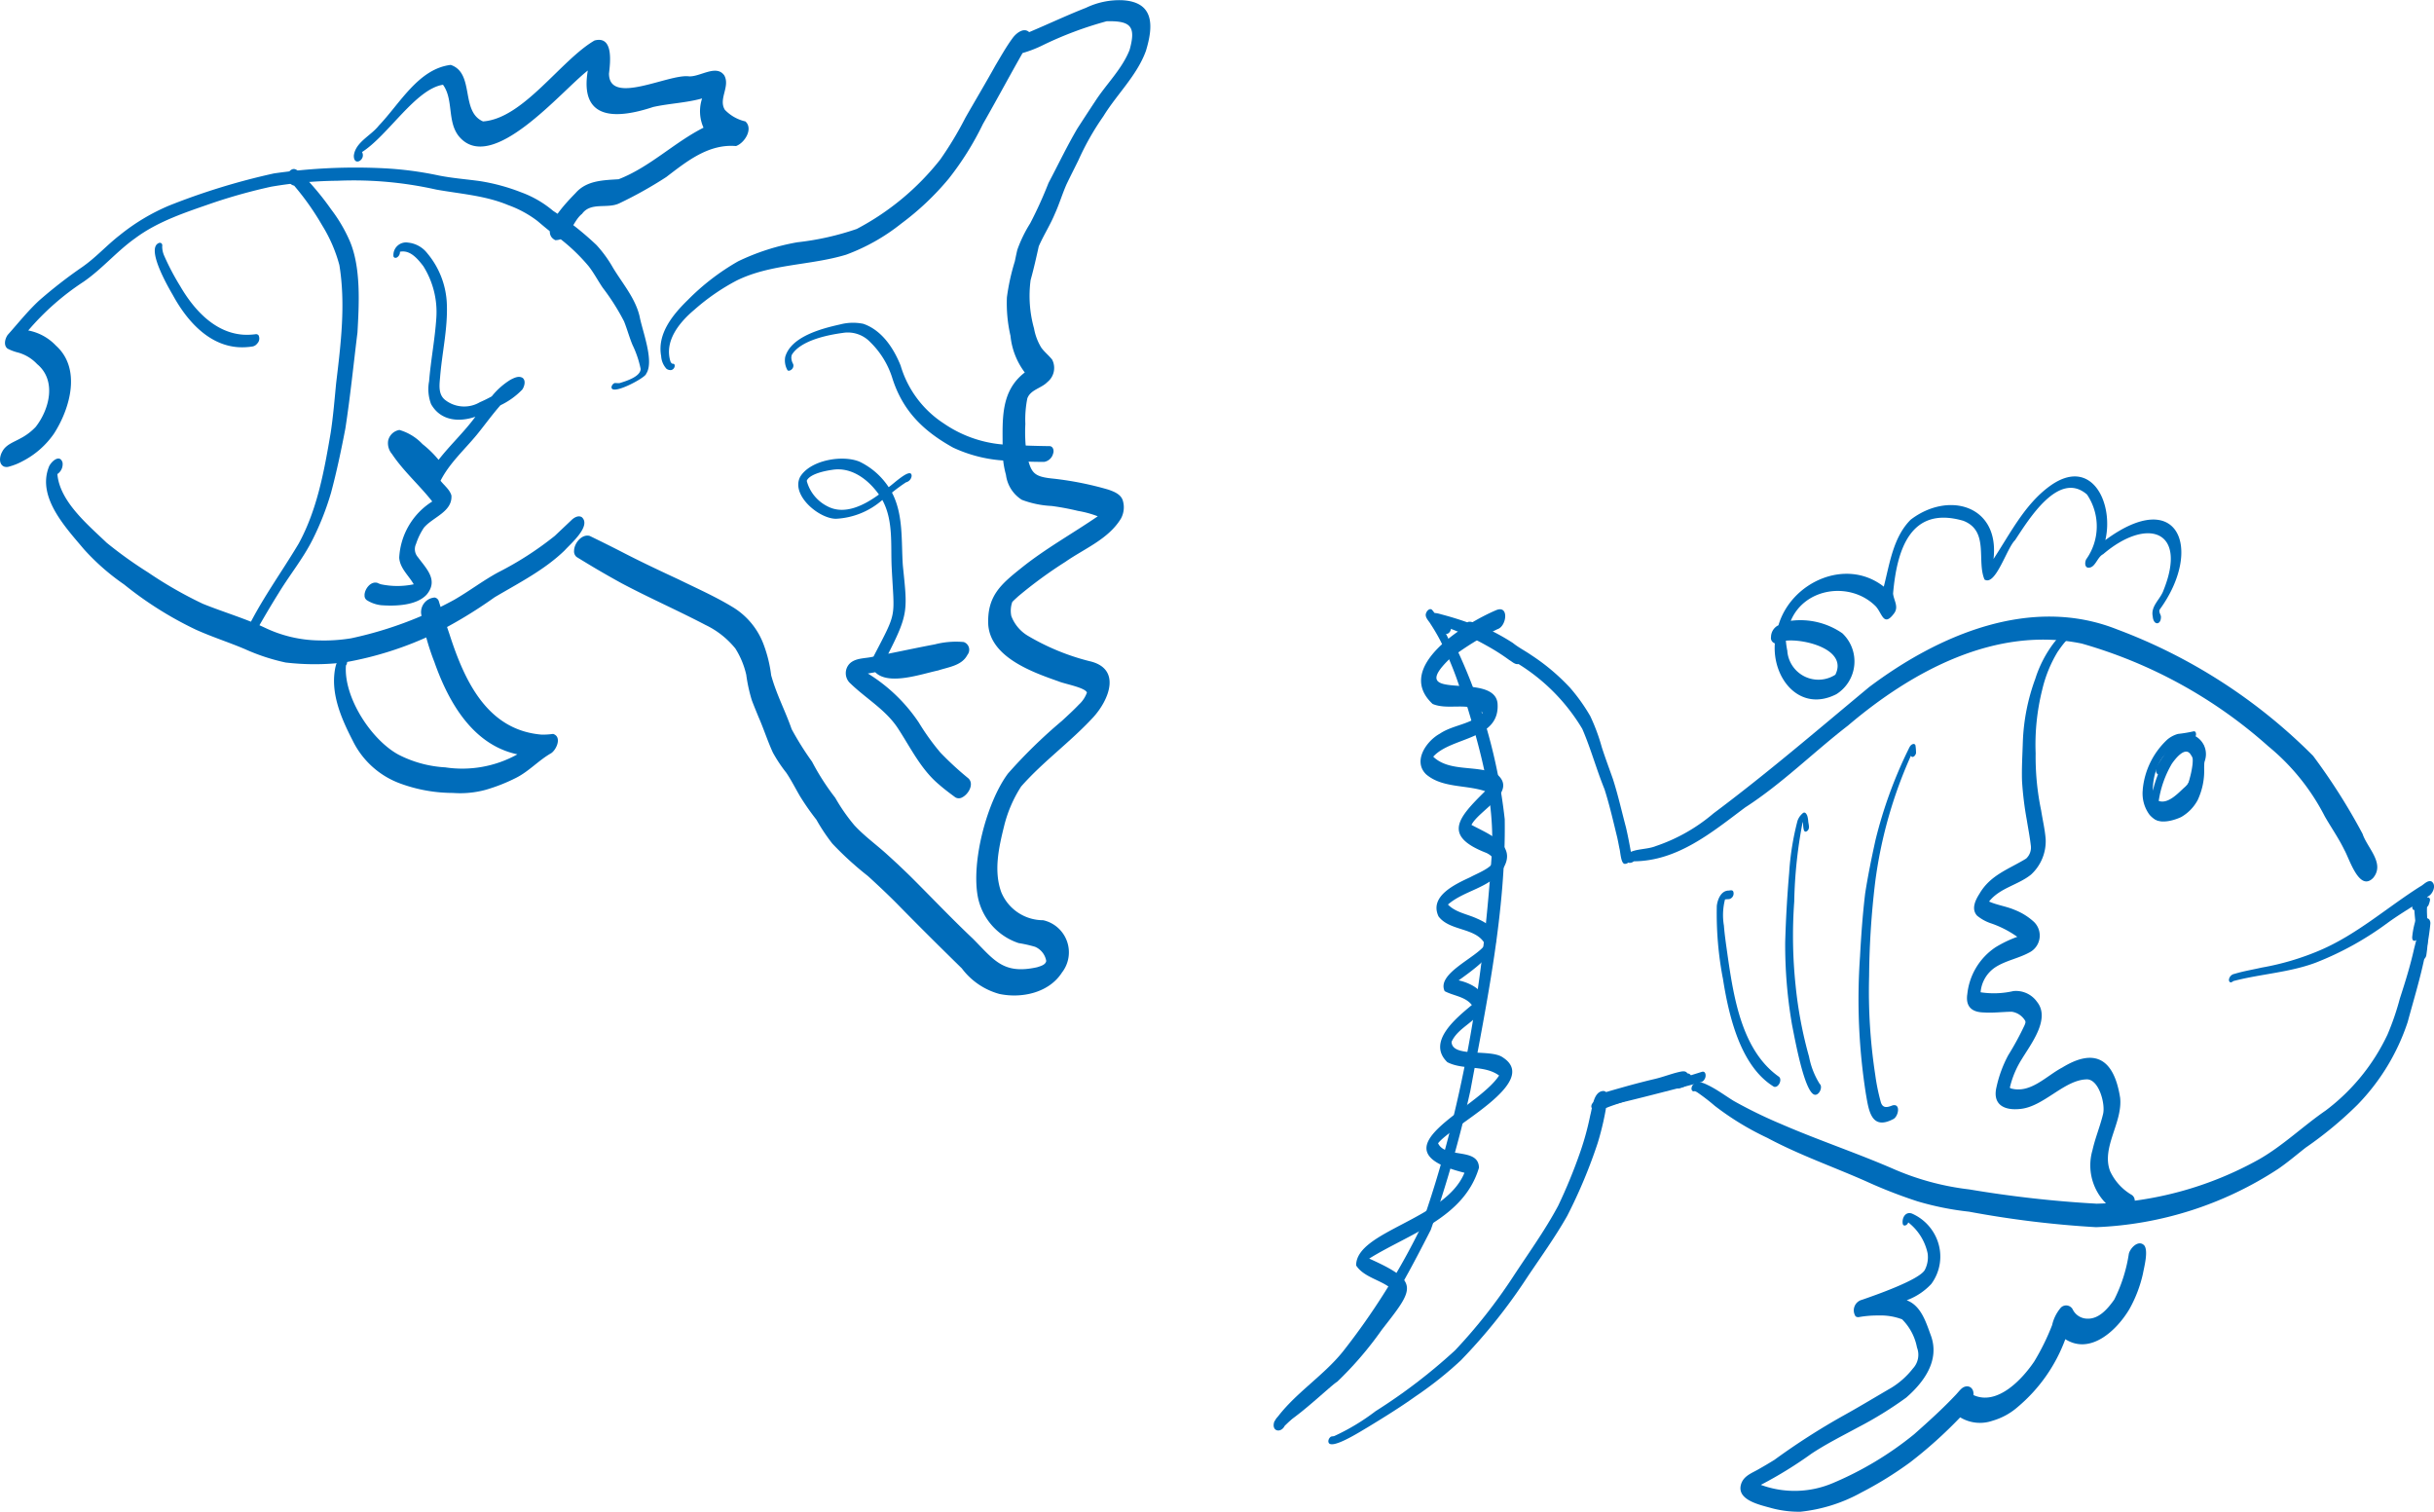 <?xml version="1.0" encoding="UTF-8"?>
<svg xmlns="http://www.w3.org/2000/svg" xmlns:xlink="http://www.w3.org/1999/xlink" width="245.975" height="152.776" viewBox="0 0 245.975 152.776">
  <defs>
    <clipPath id="clip-path">
      <rect id="Rettangolo_29" data-name="Rettangolo 29" width="245.975" height="152.776" fill="none"></rect>
    </clipPath>
  </defs>
  <g id="Raggruppa_37" data-name="Raggruppa 37" transform="translate(0 0)">
    <g id="Raggruppa_36" data-name="Raggruppa 36" transform="translate(0 0)" clip-path="url(#clip-path)">
      <path id="Tracciato_155" data-name="Tracciato 155" d="M29.916,93.821c1.825-2.679,4.891-4.52,6.932-7.074a70.032,70.032,0,0,0,7.79-12.375c4.27-11.939,6.323-24.681,7.2-37.3.543-6.3-1.505-12.436-3.33-18.375-.237-1.061-1.212-2.1-.919-3.2a1.218,1.218,0,0,1,.285-.362c.362-.311.634.173.414.518a54.714,54.714,0,0,1,4.9,17.314c.129,9.252-1.79,18.384-3.472,27.433a125.094,125.094,0,0,1-4,14.062c-2.95,5.784-6.121,11.7-10.952,16.145-1.277,1.212-2.532,2.446-3.809,3.658-.4.8-1.4.552-1.044-.444" transform="translate(98.877 49.822)" fill="#006cba"></path>
      <path id="Tracciato_156" data-name="Tracciato 156" d="M31.121,60.987a.586.586,0,0,1,.194-.436c.108-.116.259-.073.4-.116A21.9,21.9,0,0,0,35.9,57.916a56.163,56.163,0,0,0,8.032-6.147,53.5,53.5,0,0,0,5.827-7.385C51.316,42,53,39.683,54.344,37.169a52.5,52.5,0,0,0,2.23-5.426,28.5,28.5,0,0,0,1.018-3.727c.22-.789.324-2.48,1.38-2.454.462.116.405.7.319,1.057a28.462,28.462,0,0,1-.945,4.193,51.557,51.557,0,0,1-3.084,7.372c-1.216,2.148-2.666,4.154-4.037,6.2a55.833,55.833,0,0,1-6.72,8.407,37.55,37.55,0,0,1-4.572,3.632c-1.583,1.13-3.239,2.152-4.9,3.162-.556.315-3.826,2.424-3.908,1.4" transform="translate(103.116 84.692)" fill="#006cba"></path>
      <path id="Tracciato_157" data-name="Tracciato 157" d="M37.349,28.376c.073-.125.168-.216.3-.194.669-.112,1.32-.3,1.976-.47,2.963-.781,5.9-1.665,8.821-2.584.436-.138.466.483.28.738a.6.6,0,0,1-.311.289c-.932.272-1.876.509-2.821.746-2.1.543-4.21,1.083-6.328,1.579a12.379,12.379,0,0,1-1.816.349c-.22-.013-.185-.315-.1-.453" transform="translate(123.532 83.193)" fill="#006cba"></path>
      <path id="Tracciato_158" data-name="Tracciato 158" d="M33.466,14.612c.078-.2.336-.444.552-.293a2.54,2.54,0,0,1,.41.591,9.333,9.333,0,0,1,1.428,1.035c.164.138.1.414.009.574-.082.138-.254.3-.418.233A27.449,27.449,0,0,1,37.08,20.78c.151.427.3.854.444,1.285a.554.554,0,0,1-.173.539.224.224,0,0,1-.4-.06A33.034,33.034,0,0,0,34.9,17.494a19.221,19.221,0,0,0-1-1.708c-.2-.358-.664-.729-.436-1.173" transform="translate(110.679 47.288)" fill="#006cba"></path>
      <path id="Tracciato_159" data-name="Tracciato 159" d="M33.486,14.881c.03-.72.751-.522,1.221-.384.884.233,1.764.5,2.627.807.375-.259,1.247.345,1.656.483a21.871,21.871,0,0,1,2.946,1.6c.574.466,1.234.794,1.842,1.216a21.187,21.187,0,0,1,3.942,3.317,18.476,18.476,0,0,1,2.032,2.851,19.286,19.286,0,0,1,1.169,3.149c.349,1.087.751,2.152,1.13,3.231.513,1.6.884,3.252,1.316,4.883.211.906.384,1.825.543,2.743.065.4-.242.966-.69.932-.38-.065-.414-1.229-.518-1.57-.078-.4-.155-.8-.224-1.109-.4-1.626-.772-3.274-1.285-4.87-.815-2.006-1.385-4.111-2.243-6.091a19.423,19.423,0,0,0-6.444-6.552c-.354.078-.643-.242-.927-.4a20.856,20.856,0,0,0-2.234-1.428,26.731,26.731,0,0,0-3.955-1.833,11.119,11.119,0,0,1-1.794-.755l.017.013v0a.268.268,0,0,1-.125-.233" transform="translate(110.952 47.589)" fill="#006cba"></path>
      <path id="Tracciato_160" data-name="Tracciato 160" d="M29.915,96.207a.912.912,0,0,1,.134-.2h0a50.541,50.541,0,0,0,11.9-12.742c-1.027-1.19-3.015-1.333-3.891-2.674-.017-3.494,9.028-4.62,10.947-9.369-9.464-2.359,1.268-6.371,3.5-9.826-1.518-1.109-3.636-.518-5.232-1.35-2.118-2.049.932-4.482,2.48-5.776-.677-.867-1.859-.919-2.748-1.4-.85-1.773,3.179-3.369,4.093-4.7l0-.043.009.039h0c-.876-1.768-3.584-1.316-4.723-2.851-.966-2.066,1.725-3.265,3.222-3.968.932-.513,3.58-1.441,1.63-2.441-4.542-1.751-2.812-3.6-.142-6.246-1.945-.656-4.344-.306-5.97-1.708-1.363-1.341.039-3.36,1.389-4.1,1.346-.91,3.175-.919,4.335-2.114-1.393-1.165-3.472-.216-5.06-.893-3.994-3.718,3.278-8.139,6.4-9.468,1.359-.591,1.091,1.648.134,1.919a29.549,29.549,0,0,0-4.8,2.976c-4.706,4.551,4.378,1.2,4.822,4.46.332,3.787-4.65,3.4-6.487,5.435l.022.052-.022-.035v0c1.665,1.583,4.438.789,6.44,1.773,2.135,1.794-1.807,3.593-2.584,5.111,1.773.962,4.8,2.053,3.093,4.572-1.316,1.829-3.839,2.057-5.469,3.477.763.8,1.954.962,2.929,1.415,4.344,1.855.345,4.671-1.85,6.25,1.307.276,3.192,1.26,2.407,2.855-.707,1.385-2.476,1.919-3.119,3.352.022,1.648,3.977.673,5.2,1.592,3.8,2.489-5.167,6.85-6.565,8.661.725,1.587,4.093.384,4.132,2.472-1.514,5.1-7.048,6.664-11.094,9.183,5.206,2.334,4.533,3.015,1.285,7.182a35.587,35.587,0,0,1-4.516,5.262c-.72.38-6.815,6.41-6.233,3.865" transform="translate(98.99 47.294)" fill="#006cba"></path>
      <path id="Tracciato_161" data-name="Tracciato 161" d="M52.224,30.585a.682.682,0,0,1,.561-.569c.9-.276,1.829-.423,2.743-.634a26.692,26.692,0,0,0,5.9-1.751c3.714-1.587,6.738-4.3,10.115-6.44.362-.173.707-.66,1.139-.522.509.328.2,1.134-.2,1.432-1.415.949-2.86,1.773-4.223,2.761A31.443,31.443,0,0,1,61,28.881c-2.631.988-5.543,1.143-8.234,1.838-.112.013-.181.1-.28.142-.19.073-.28-.125-.263-.276" transform="translate(173.03 68.401)" fill="#006cba"></path>
      <path id="Tracciato_162" data-name="Tracciato 162" d="M37.493,27.822a.675.675,0,0,1,.375-.556c.6-.181,1.2-.354,1.8-.522,1.126-.319,2.256-.617,3.395-.884.785-.19,1.544-.487,2.329-.677.293-.06.725-.2.91.121.556.052.479.716.181,1.031a2.361,2.361,0,0,1-1.061.5c-.168.039-.259-.151-.233-.293a51.963,51.963,0,0,0-5.694,1.76c-.4.134-.8.267-1.2.418-.462.246-.811-.035-.69-.543a.427.427,0,0,1-.112-.349" transform="translate(124.22 83.165)" fill="#006cba"></path>
      <path id="Tracciato_163" data-name="Tracciato 163" d="M39.633,38.692c.017-.19.164-.462.38-.483.414-.276.962.03,1.359.22.884.436,1.678,1.035,2.519,1.553a46.658,46.658,0,0,0,4.784,2.334c3.8,1.652,7.751,2.959,11.551,4.624a27,27,0,0,0,7.488,1.988,116.392,116.392,0,0,0,12.863,1.441,35.383,35.383,0,0,0,16.438-4.5c2.411-1.385,4.417-3.343,6.7-4.913a20.56,20.56,0,0,0,6.25-7.678,26.775,26.775,0,0,0,1.247-3.636c.543-1.669,1.065-3.343,1.445-5.06.194-.763.4-1.527.535-2.3.056-.41.591-1.048.992-.634a.656.656,0,0,1,.108.466,23.345,23.345,0,0,1-.608,3.49c-.466,2.2-1.1,4.257-1.674,6.388a21.744,21.744,0,0,1-5.094,8.394,38.519,38.519,0,0,1-5.236,4.331c-.91.716-1.794,1.471-2.748,2.126a36.129,36.129,0,0,1-18.418,5.9,102.213,102.213,0,0,1-12.841-1.566,29.4,29.4,0,0,1-5.215-1.048A49.212,49.212,0,0,1,57.253,48.1c-3.317-1.467-6.755-2.666-9.96-4.382a28.5,28.5,0,0,1-5.31-3.235,20.55,20.55,0,0,0-1.8-1.385c-.091-.039-.181-.121-.285-.091-.194.052-.289-.155-.267-.319" transform="translate(131.311 71.273)" fill="#006cba"></path>
      <path id="Tracciato_164" data-name="Tracciato 164" d="M57.209,27.032A20.68,20.68,0,0,0,57.084,22c-.017.211-.2.5-.44.427-.216-.16-.108-.513-.035-.729.449-1,1.109-.953,1.2.185A14.372,14.372,0,0,1,57.938,27c-.086.548-.841.789-.729.035" transform="translate(187.261 69.527)" fill="#006cba"></path>
      <path id="Tracciato_165" data-name="Tracciato 165" d="M56.812,24.438c-.095-.712-.181-1.419-.229-2.135.017-.405-.168-1.052.306-1.251.259-.026.2.332.254.5a.383.383,0,0,1-.039.246c0,.091.013.177.013.216.073.69.164,1.376.263,2.057a.556.556,0,0,1-.216.5.208.208,0,0,1-.354-.138" transform="translate(187.412 69.748)" fill="#006cba"></path>
      <path id="Tracciato_166" data-name="Tracciato 166" d="M56.723,25.751c-.026-1.35,0-2.7.1-4.055-.289-.647.513-1.441.561-.332-.03,1.372-.073,2.743-.056,4.115.043.362-.539.85-.608.272" transform="translate(187.915 68.953)" fill="#006cba"></path>
      <path id="Tracciato_167" data-name="Tracciato 167" d="M56.515,25.05a8.484,8.484,0,0,1,1.38-3.908c.164-.2.414-.134.423.138a1.709,1.709,0,0,1-.108.405c-.035.138-.142.328-.3.354a9.213,9.213,0,0,0-.712,2.838c0,.457-.7.854-.682.173" transform="translate(187.256 69.662)" fill="#006cba"></path>
      <path id="Tracciato_168" data-name="Tracciato 168" d="M38.253,38.458c.815-.6,2.019-.44,2.959-.824a17.67,17.67,0,0,0,5.819-3.3c5.431-4.055,10.559-8.467,15.74-12.772,7.035-5.288,16.352-9.282,25.048-5.827A55.251,55.251,0,0,1,107.63,28.516a61.247,61.247,0,0,1,5,7.881c.466,1.423,2.295,2.981,1.07,4.456-1.4,1.436-2.385-1.907-2.912-2.834-.574-1.182-1.329-2.256-1.98-3.395a22.278,22.278,0,0,0-5.694-7.065A48.054,48.054,0,0,0,84.247,17.168c-8.722-1.8-17.176,2.808-23.62,8.29-3.511,2.709-6.656,5.866-10.391,8.273-3.369,2.519-6.815,5.409-11.249,5.443-.543.444-1.268-.142-.733-.716" transform="translate(126.126 47.868)" fill="#006cba"></path>
      <path id="Tracciato_169" data-name="Tracciato 169" d="M41.493,27.426a1.341,1.341,0,0,1,.63-1.16l.121-.065c1.3-4.387,6.854-6.876,10.645-3.9.6-2.325.945-4.991,2.713-6.763,3.8-2.92,9.006-1.479,8.377,3.964,1.687-2.562,3.144-5.508,5.668-7.35,4.219-3.08,6.513,1.674,5.633,5.443,7.441-5.491,9.891.983,5.5,7.009l0,0c-.121.22.06.466.116.686.052.9-.755.992-.828.013-.22-1.04.776-1.73,1.087-2.627,2.485-6.177-1.73-7.393-6.1-3.653-.63.3-.807,1.5-1.592,1.346-.3-.134-.233-.587-.125-.82a5.736,5.736,0,0,0,.086-6.561c-2.864-2.485-5.905,2.558-7.268,4.615-.841.8-1.971,4.689-3.088,3.977-.811-1.9.492-4.913-2.139-5.935-5.4-1.57-6.72,3.028-7.1,7.341.052.677.612,1.346.095,2.023-1.1,1.479-1.2-.134-1.928-.8-2.536-2.437-7.1-1.812-8.506,1.544A7.461,7.461,0,0,1,48.7,27.012a3.913,3.913,0,0,1-.6,6.155c-3.671,1.881-6.487-1.553-6.22-5.137a.57.57,0,0,1-.393-.6m1.656,1.423A3.155,3.155,0,0,0,47.994,31.2c1.277-2.554-3.123-3.645-5-3.438a8.293,8.293,0,0,0,.16,1.083" transform="translate(137.482 36.985)" fill="#006cba"></path>
      <path id="Tracciato_170" data-name="Tracciato 170" d="M50.215,23.022a7.9,7.9,0,0,1,2.48-5.051A2.871,2.871,0,0,1,53.77,17.4a14.013,14.013,0,0,0,1.579-.263c.272-.047.293.328.207.5a2.078,2.078,0,0,1,.893,2.588,9.382,9.382,0,0,1-1.583,4.218,4.377,4.377,0,0,1-2,1.6,1.663,1.663,0,0,1-2.045-.587,3.612,3.612,0,0,1-.6-2.437m.815.638c.393,1.458,1.48,1.691,2.554.686a5.29,5.29,0,0,0,1.38-2.476,9.427,9.427,0,0,0,.341-2.178.875.875,0,0,0-1.415-.354,10.884,10.884,0,0,0-1.549,1.889c-.129.19-.418.405-.643.229-.246-.194-.155-.625-.017-.854a13.774,13.774,0,0,1,1.587-2.2,5.856,5.856,0,0,0-2.239,5.258" transform="translate(166.325 56.77)" fill="#006cba"></path>
      <path id="Tracciato_171" data-name="Tracciato 171" d="M50.291,22.737c.022-2.027,1.255-5.517,3.757-5.254a1.128,1.128,0,0,1,1.48.263.368.368,0,0,1,.539.315,13.08,13.08,0,0,1,.043,2.1,6.972,6.972,0,0,1-.651,3.313,4.323,4.323,0,0,1-1.678,1.721c-1.26.582-3.3.914-3.144-1.109a2.1,2.1,0,0,1-.345-1.346m.643-.211a10.07,10.07,0,0,1,2.088-4.262c-1.467.582-2.144,2.808-2.088,4.262m.587,1.031c.919.341,1.928-.742,2.545-1.316a2.437,2.437,0,0,0,.893-1.816c0-.509.164-1.061-.177-1.5-.539-.979-1.57.354-1.937.88a10.5,10.5,0,0,0-1.324,3.748m1.7.535a2.388,2.388,0,0,0,1.221-.975,8.069,8.069,0,0,1-1.221.975" transform="translate(166.634 57.379)" fill="#006cba"></path>
      <path id="Tracciato_172" data-name="Tracciato 172" d="M40.911,55.626c.328-.725,1.126-.975,1.76-1.359.522-.293,1.035-.6,1.544-.914a69.085,69.085,0,0,1,7.014-4.495c1.583-.876,3.244-1.885,4.779-2.774a8.18,8.18,0,0,0,2.2-1.963,2.031,2.031,0,0,0,.41-2.114,5.459,5.459,0,0,0-1.505-2.851,6.094,6.094,0,0,0-2.4-.388,10.6,10.6,0,0,0-1.954.16.44.44,0,0,1-.349-.078,1.1,1.1,0,0,1,.651-1.669c1.3-.453,5.728-1.984,6.336-3a2.769,2.769,0,0,0,.293-1.708,5.385,5.385,0,0,0-1.958-3.114c-.082.306-.535.5-.565.069-.06-.574.319-1.2.958-.953A4.8,4.8,0,0,1,60.7,31.242a4.651,4.651,0,0,1-.638,4.339,6.406,6.406,0,0,1-2.485,1.648c1.467.548,1.958,2.247,2.454,3.589.893,2.489-.694,4.671-2.5,6.246a38.207,38.207,0,0,1-4.878,3.011c-1.583.858-3.192,1.661-4.693,2.653a41.71,41.71,0,0,1-5.124,3.157,9.883,9.883,0,0,0,7.259-.173,33.758,33.758,0,0,0,8.239-4.947c1.458-1.294,2.907-2.6,4.244-4.024.16-.173.306-.358.474-.522.578-.574,1.35-.259,1.272.591,2.4,1.1,4.913-1.574,6.138-3.39a23.342,23.342,0,0,0,1.812-3.684,4.081,4.081,0,0,1,.815-1.682.747.747,0,0,1,1.281.134,1.664,1.664,0,0,0,1.441.9c1.208.056,2.1-1.027,2.739-1.924a15.4,15.4,0,0,0,1.475-4.628c.142-.6.988-1.467,1.566-.841.418.561-.013,2.152-.138,2.838a13.184,13.184,0,0,1-1.367,3.584c-1.255,2.122-3.921,4.671-6.479,3.045a16.289,16.289,0,0,1-4.788,6.832,6.687,6.687,0,0,1-2.584,1.415,3.851,3.851,0,0,1-3.252-.349,44.852,44.852,0,0,1-5.064,4.551,37.316,37.316,0,0,1-4.947,3.058A16.131,16.131,0,0,1,46.833,58.6a10.782,10.782,0,0,1-2.825-.341c-1.221-.349-3.852-.841-3.1-2.631" transform="translate(135.11 94.173)" fill="#006cba"></path>
      <path id="Tracciato_173" data-name="Tracciato 173" d="M40.863,29.71a35.042,35.042,0,0,1-.6-7.285c.082-.656.427-1.536,1.208-1.54.155-.013.367-.086.453.095a.583.583,0,0,1-.405.768c-.142.013-.285.009-.427.035a6.389,6.389,0,0,0-.112,2.64c.082,1.044.246,2.083.388,3.123.617,4.231,1.449,9.5,5.137,12.129.427.267,0,1.186-.47,1.035-3.425-2.083-4.589-7.29-5.167-11" transform="translate(133.234 69.113)" fill="#006cba"></path>
      <path id="Tracciato_174" data-name="Tracciato 174" d="M42.523,40.506a47.327,47.327,0,0,1-.694-8.368q.1-3.507.4-7a27.721,27.721,0,0,1,.841-5.258,1.71,1.71,0,0,1,.479-.725c.242-.254.4-.052.509.2a2.573,2.573,0,0,1,.1.578c.035.324.2.746-.125.979-.449.3-.349-.686-.436-.932a46.592,46.592,0,0,0-.854,8.053,48.048,48.048,0,0,0,.138,8.484,42,42,0,0,0,1.359,7.195A7.938,7.938,0,0,0,45.31,46.45c.388.336-.129,1.35-.621,1.057-.992-.591-1.894-5.659-2.165-7" transform="translate(138.579 63.078)" fill="#006cba"></path>
      <path id="Tracciato_175" data-name="Tracciato 175" d="M44.274,52.834a61.661,61.661,0,0,1-.6-13.9c.116-2.139.267-4.275.522-6.4.28-1.8.647-3.593,1.04-5.374l0,.013-.017.052a45.155,45.155,0,0,1,3.343-9.235c.108-.22.207-.474.462-.548a.191.191,0,0,1,.259.168,4.8,4.8,0,0,1,.052.656c.043.246-.336.69-.518.358a45.369,45.369,0,0,0-3.606,12.75,84.972,84.972,0,0,0-.617,9.546,55.773,55.773,0,0,0,.617,9.925,20.59,20.59,0,0,0,.574,2.808c.207.638.677.5,1.186.3.867-.207.569,1.186.039,1.4-2.183,1.134-2.45-.85-2.735-2.519" transform="translate(144.294 57.752)" fill="#006cba"></path>
      <path id="Tracciato_176" data-name="Tracciato 176" d="M46.11,51.865a6.486,6.486,0,0,1,2.868-4.788,12.126,12.126,0,0,1,2.187-1.048,10.486,10.486,0,0,0-2.592-1.341,4.382,4.382,0,0,1-1.475-.8c-.608-.677-.164-1.574.25-2.221,1.109-1.9,2.955-2.467,4.706-3.541a1.512,1.512,0,0,0,.474-1.35c-.1-.863-.267-1.717-.405-2.571a33.279,33.279,0,0,1-.479-3.925c-.043-1.316.043-2.635.082-3.951a20.548,20.548,0,0,1,1.26-6.379,12,12,0,0,1,1.855-3.6c.5-.625,1.855-2.385,2.614-1.337.233.254-.2,1-.513.69-.38-.44-1.488,1.229-1.7,1.527a13.142,13.142,0,0,0-1.553,3.813,22.8,22.8,0,0,0-.669,6.444,26.5,26.5,0,0,0,.556,5.771c.151.962.38,1.919.457,2.894a4.579,4.579,0,0,1-1.479,3.589c-1.311,1.061-3.17,1.346-4.24,2.722.832.371,1.764.487,2.6.85a6.231,6.231,0,0,1,1.889,1.165,1.919,1.919,0,0,1-.466,3.157c-1.074.578-2.312.789-3.352,1.445a3.355,3.355,0,0,0-1.527,2.554,8.832,8.832,0,0,0,3.308-.121,2.6,2.6,0,0,1,2.39,1.083c1.389,1.717-.608,4.257-1.531,5.784a9.418,9.418,0,0,0-1.212,2.89l.022.026.06.047c2,.574,3.593-1.26,5.224-2.109,3.455-2.118,5.258-.656,5.84,3.063.267,2.528-1.932,5.025-1.009,7.423a5.409,5.409,0,0,0,2.127,2.359.679.679,0,0,1,.354.522c.1.673-.462,1.725-1.242,1.505a6.375,6.375,0,0,1-.841-.462,5.452,5.452,0,0,1-2.183-6.06c.272-1.225.763-2.385,1.057-3.6.276-.979-.371-3.49-1.583-3.55-2.29,0-4.387,2.761-6.768,2.989-1.592.177-2.838-.405-2.407-2.208a12.347,12.347,0,0,1,1.182-3.213A29.443,29.443,0,0,0,51.9,54.962c.069-.173.155-.349.022-.513A1.883,1.883,0,0,0,50.6,53.6c-.936.009-1.872.138-2.808.073-1.19-.022-1.85-.556-1.687-1.807" transform="translate(152.698 48.644)" fill="#006cba"></path>
      <path id="Tracciato_177" data-name="Tracciato 177" d="M8.29,12.632c.164-1.367,1.738-2.014,2.523-3.032,2.118-2.2,3.994-5.737,7.268-6.134,2.45.824.953,4.71,3.265,5.711C25.423,8.888,29.193,2.988,32.613,1c1.924-.518,1.6,2.174,1.462,3.343.013,3.287,6.047,0,8.083.28,1.139.06,2.756-1.238,3.567-.1.625,1.126-.625,2.4.065,3.485a4.154,4.154,0,0,0,2.07,1.169c.82.746-.078,2.183-.949,2.489C44.13,11.438,41.956,13.2,39.86,14.8A41.185,41.185,0,0,1,35.1,17.463c-1.212.569-2.86-.168-3.744,1.052-.988.768-1.26,2.674-2.709,2.661-1.781-.9,1.247-3.921,2.066-4.775,1.117-1.264,2.786-1.281,4.335-1.38,3.162-1.229,5.594-3.7,8.579-5.211a4.082,4.082,0,0,1-.142-2.955c-1.618.453-3.308.5-4.939.863-3.666,1.216-7.471,1.419-6.612-3.684C29.24,6.124,22.248,14.578,18.94,10.722,17.689,9.229,18.4,6.986,17.3,5.472c-2.765.427-5.569,5.142-8.182,6.8.423.772-.845,1.518-.828.362" transform="translate(27.468 3.093)" fill="#006cba"></path>
      <path id="Tracciato_178" data-name="Tracciato 178" d="M13.451,55.663c0-.751.781-1.721,1.579-1.5,1.117.543,2.226,1.091,3.321,1.656,1.868.966,3.766,1.859,5.668,2.743,1.846.906,3.744,1.743,5.5,2.817a7.452,7.452,0,0,1,3.132,3.882,13.386,13.386,0,0,1,.716,2.985c.543,1.958,1.419,3.576,2.07,5.443A30.662,30.662,0,0,0,37.5,76.98a24.264,24.264,0,0,0,2.342,3.645A18.47,18.47,0,0,0,41.772,83.4c1.027,1.117,2.277,2,3.39,3.024q1.145,1.035,2.252,2.118c2.122,2.109,4.175,4.279,6.349,6.332,2.157,2.178,3.067,3.628,6.483,2.877.341-.112.858-.237.919-.634a1.9,1.9,0,0,0-1.13-1.432,13.42,13.42,0,0,0-1.661-.375,6.184,6.184,0,0,1-4.1-4.568c-.729-3.546.867-9.666,3.024-12.565a51.182,51.182,0,0,1,5.448-5.318c.587-.543,1.186-1.087,1.738-1.669a2.983,2.983,0,0,0,.794-1.2c-.194-.513-2.273-.871-2.86-1.126-2.679-.94-6.884-2.441-7.113-5.741-.121-2.886,1.272-4.068,3.343-5.72,2.428-1.954,5.163-3.464,7.725-5.224a10.325,10.325,0,0,0-1.993-.543,25.4,25.4,0,0,0-2.674-.5,9.76,9.76,0,0,1-3.011-.625,3.5,3.5,0,0,1-1.6-2.523,9.273,9.273,0,0,1-.336-2.756c0-2.8-.246-5.681,2.239-7.587a7.341,7.341,0,0,1-1.445-3.7,14.628,14.628,0,0,1-.362-3.895,21.931,21.931,0,0,1,.8-3.632c.082-.388.16-.785.254-1.173a13.447,13.447,0,0,1,1.3-2.674,41.705,41.705,0,0,0,1.85-4.076c.975-1.842,1.872-3.731,2.929-5.525.591-.91,1.178-1.816,1.781-2.722C67.238,8.492,68.817,7,69.589,5.05c.66-2.372.142-2.95-2.312-2.9A36.873,36.873,0,0,0,60.9,4.532a12.151,12.151,0,0,1-2.127.832c-1.354,2.381-2.648,4.8-4.011,7.182a29.942,29.942,0,0,1-3.446,5.508A27.7,27.7,0,0,1,46.513,22.6a20.069,20.069,0,0,1-5.573,3.144c-3.632,1.1-7.609.91-11.068,2.614a21.653,21.653,0,0,0-4.253,2.937c-1.51,1.268-3.084,3.162-2.424,5.258.052.095.125.224.25.207.168,0,.2.173.16.306a.452.452,0,0,1-.367.341.753.753,0,0,1-.444-.129,2.065,2.065,0,0,1-.543-1.285c-.423-2.265,1.19-4.206,2.7-5.681a23.536,23.536,0,0,1,5.077-3.9,22.851,22.851,0,0,1,5.987-1.924,27.855,27.855,0,0,0,6-1.346,26.356,26.356,0,0,0,8.433-7.009A35.309,35.309,0,0,0,53,11.895c1.009-1.768,2.057-3.52,3.045-5.3.552-.923,1.078-1.868,1.717-2.735.345-.483,1.126-1.13,1.678-.608,1.919-.807,3.8-1.7,5.75-2.463A7.793,7.793,0,0,1,68.826.025c3.287.168,3.183,2.6,2.411,5.129-.914,2.5-2.92,4.357-4.292,6.591a27.076,27.076,0,0,0-2.523,4.443c-.4.82-.82,1.635-1.212,2.454-.431.988-.742,2.027-1.19,3.006-.466,1.117-1.126,2.139-1.609,3.244-.254,1.143-.509,2.282-.824,3.412a12.2,12.2,0,0,0,.345,4.891,5.611,5.611,0,0,0,.733,1.941c.319.444.763.785,1.1,1.216a1.828,1.828,0,0,1-.487,2.265c-.608.63-1.7.763-2.023,1.648a10.852,10.852,0,0,0-.2,2.592,15.628,15.628,0,0,0,.121,2.946c.444,2.036.682,2.377,2.782,2.579a32.863,32.863,0,0,1,5.478,1.1c.561.194,1.251.457,1.458,1.074a2.366,2.366,0,0,1-.185,1.863c-1.268,2.079-3.675,3.015-5.6,4.357a44.27,44.27,0,0,0-4.762,3.481c-.207.19-.423.375-.613.582a2.64,2.64,0,0,0-.095,1.428,3.954,3.954,0,0,0,1.635,1.967,23.379,23.379,0,0,0,6.237,2.579c3.3.733,2.023,3.917.384,5.7-2.277,2.467-5.047,4.451-7.264,6.97a13.155,13.155,0,0,0-1.734,4.046c-.531,2.144-1.052,4.5-.276,6.638A4.582,4.582,0,0,0,60.859,93a3.325,3.325,0,0,1,1.894,5.288c-1.307,2.045-4.068,2.64-6.328,2.161a7.074,7.074,0,0,1-3.787-2.579c-2.2-2.152-4.374-4.313-6.526-6.509-.958-.971-1.954-1.9-2.955-2.817a32.684,32.684,0,0,1-3.61-3.291,19.034,19.034,0,0,1-1.613-2.42,25.361,25.361,0,0,1-1.665-2.385c-.457-.785-.867-1.6-1.372-2.351a14.783,14.783,0,0,1-1.35-2.027c-.531-1.147-.949-2.459-1.454-3.6-.229-.561-.462-1.121-.677-1.691a15.9,15.9,0,0,1-.565-2.579,8.5,8.5,0,0,0-1.1-2.657,8.737,8.737,0,0,0-3.024-2.385c-2.791-1.462-5.676-2.726-8.454-4.2-.958-.526-1.9-1.061-2.838-1.618-.578-.345-1.147-.69-1.721-1.044a.709.709,0,0,1-.263-.63" transform="translate(44.565 -0.004)" fill="#006cba"></path>
      <path id="Tracciato_179" data-name="Tracciato 179" d="M18.433,11c.608-2.053,3.7-2.851,5.56-3.265a5.1,5.1,0,0,1,2.338-.056c1.872.656,3.054,2.459,3.761,4.223a10.523,10.523,0,0,0,4.369,5.849,12.3,12.3,0,0,0,6.819,2.161c1.272.069,2.554.108,3.83.125.384-.017.509.44.393.746a1.127,1.127,0,0,1-.9.845c-1.225.009-2.446-.056-3.671-.116a14.173,14.173,0,0,1-5.543-1.329C32.4,18.52,30.316,16.5,29.259,13.188a8.707,8.707,0,0,0-2.226-3.649,3.13,3.13,0,0,0-2.812-.94c-1.574.211-4.218.772-5.111,2.183l.022-.047.03-.047a1.117,1.117,0,0,0-.082.164l-.017.073-.017.121a1.375,1.375,0,0,0,.185.7.5.5,0,0,1-.151.535c-.1.1-.362.229-.449.035a1.97,1.97,0,0,1-.2-1.316" transform="translate(60.925 25.048)" fill="#006cba"></path>
      <path id="Tracciato_180" data-name="Tracciato 180" d="M18.886,12.6c1.005-1.7,4.27-2.269,6.013-1.544a7.318,7.318,0,0,1,2.937,2.571c.332-.181,2.3-2.1,2.325-1.139a.747.747,0,0,1-.569.651,17.591,17.591,0,0,0-1.419,1.04c1.178,2.256.927,4.909,1.1,7.376.453,4.443.6,4.844-1.475,8.907,1.57-.315,3.132-.651,4.706-.945a8.569,8.569,0,0,1,2.92-.237.825.825,0,0,1,.371,1.3c-.561,1.091-1.907,1.225-2.959,1.574-1.682.354-5,1.549-6.354.177-.246.047-.5.091-.746.129a16.789,16.789,0,0,1,5.146,4.952,23.86,23.86,0,0,0,2.178,3.032A31.3,31.3,0,0,0,35.9,43.06c.6.578,0,1.6-.617,1.911a.687.687,0,0,1-.7.009c-.556-.41-1.113-.824-1.635-1.281-1.833-1.527-2.873-3.705-4.154-5.668-1.221-1.889-3.218-3.015-4.8-4.546a1.388,1.388,0,0,1-.026-2.092c.643-.539,1.566-.436,2.338-.643,2.437-4.7,2.1-3.74,1.838-9.011-.112-2.273.19-4.749-.945-6.815a7.678,7.678,0,0,1-4.693,1.9c-1.725-.013-4.551-2.385-3.619-4.223m.682.427a4.038,4.038,0,0,0,2.092,2.541c1.751.923,3.753-.147,5.193-1.195-1.074-1.514-2.774-2.821-4.732-2.493-.712.1-2.17.393-2.536,1.044l-.009-.013-.009.116" transform="translate(61.968 35.602)" fill="#006cba"></path>
      <path id="Tracciato_181" data-name="Tracciato 181" d="M.215,32.639c.358-.738,1.19-.983,1.859-1.367a5.734,5.734,0,0,0,1.54-1.165c1.393-1.79,2.118-4.693.138-6.336a4.172,4.172,0,0,0-1.911-1.165A4.77,4.77,0,0,1,.754,22.2c-.418-.336-.246-1,.022-1.38,1.044-1.169,2.027-2.407,3.179-3.477a47.679,47.679,0,0,1,4.357-3.386c1.367-.949,2.476-2.2,3.783-3.213A20.7,20.7,0,0,1,17.089,7.75,68.393,68.393,0,0,1,27.678,4.5,57.725,57.725,0,0,1,38.8,3.98a35.266,35.266,0,0,1,5.543.729c1.372.272,2.765.375,4.145.565A19.83,19.83,0,0,1,52.644,6.4,10.668,10.668,0,0,1,55.9,8.285a30.516,30.516,0,0,1,4.378,3.451,12.581,12.581,0,0,1,1.665,2.29c.962,1.6,2.252,3.063,2.692,4.913.276,1.484,1.51,4.564.664,5.806-.035.405-3.714,2.355-3.49,1.281.043-.151.194-.345.367-.345a3.689,3.689,0,0,0,.436.009c.72-.224,2.092-.651,2.131-1.423a10.3,10.3,0,0,0-.832-2.454c-.319-.772-.535-1.583-.845-2.359a22.528,22.528,0,0,0-2.152-3.395c-.492-.72-.893-1.5-1.432-2.187a18.723,18.723,0,0,0-3.718-3.382c-.509-.375-.983-.794-1.471-1.2A11.039,11.039,0,0,0,51.354,7.7c-2.321-.971-4.835-1.13-7.281-1.57a38.073,38.073,0,0,0-9.985-.889,41.778,41.778,0,0,0-6.686.6A55.6,55.6,0,0,0,21.532,7.47c-2.722.949-5.538,1.842-7.868,3.58-1.863,1.32-3.334,3.093-5.211,4.391a26.131,26.131,0,0,0-5.6,4.93,5.162,5.162,0,0,1,2.791,1.523c2.592,2.321,1.454,6.345-.19,8.9a8.668,8.668,0,0,1-3.2,2.8,6.056,6.056,0,0,1-1.3.522.823.823,0,0,1-.548.009c-.569-.259-.444-1.04-.19-1.488" transform="translate(0.001 13.026)" fill="#006cba"></path>
      <path id="Tracciato_182" data-name="Tracciato 182" d="M1.346,11.638c.181-.543,1.121-1.415,1.4-.487a1.2,1.2,0,0,1-.522,1.16c.229,2.765,3.08,5.12,4.978,6.94A42.369,42.369,0,0,0,11.4,22.258a41.406,41.406,0,0,0,5.521,3.162c2.083.845,4.253,1.471,6.289,2.428a13.08,13.08,0,0,0,5.487,1.277,17.038,17.038,0,0,0,3.209-.216,38.431,38.431,0,0,0,6.949-2.187c1.178-.522,2.334-1.083,3.464-1.7,1.518-.871,2.912-1.945,4.451-2.778a33.158,33.158,0,0,0,5.72-3.684c.569-.535,1.134-1.074,1.7-1.609.254-.246.7-.509,1.044-.272.958.889-1.139,2.674-1.725,3.326-2.036,1.993-4.719,3.347-7.1,4.758A46.288,46.288,0,0,1,40.2,28.5a34.9,34.9,0,0,1-8.963,2.847,25.173,25.173,0,0,1-5.948.009A20.44,20.44,0,0,1,21.171,30c-1.648-.7-3.364-1.242-4.995-1.984A36.489,36.489,0,0,1,8.968,23.47,23.069,23.069,0,0,1,4.9,19.9C3.072,17.72.186,14.692,1.346,11.638" transform="translate(3.575 35.596)" fill="#006cba"></path>
      <path id="Tracciato_183" data-name="Tracciato 183" d="M7.983,20.968a1.487,1.487,0,0,1,.927-1.1c.358-.047.324.367.233.6a.56.56,0,0,1-.116.4c-.242,3.2,2.536,7.5,5.31,9.011a11.769,11.769,0,0,0,4.732,1.285,11.47,11.47,0,0,0,7.285-1.316c-4.525-.962-6.97-5.293-8.39-9.334A23.639,23.639,0,0,1,16.623,15.6,1.485,1.485,0,0,1,17.994,14a.544.544,0,0,1,.427.4c.332,1.1.69,2.191,1.061,3.282,1.505,4.671,3.783,9.722,9.33,10.175a7.693,7.693,0,0,0,1.147-.073c.906.276.375,1.557-.185,1.945-1.26.712-2.252,1.838-3.554,2.493a17.462,17.462,0,0,1-3.075,1.212,9.814,9.814,0,0,1-3.3.315,15.526,15.526,0,0,1-5.18-.9A8.65,8.65,0,0,1,9.7,28.439c-1.173-2.277-2.3-4.87-1.721-7.471" transform="translate(25.933 46.384)" fill="#006cba"></path>
      <path id="Tracciato_184" data-name="Tracciato 184" d="M3.993,5.73c.25-.129.44.065.384.319A2.33,2.33,0,0,0,4.58,7a24.89,24.89,0,0,0,1.609,3.058c1.367,2.355,3.472,4.71,6.358,4.917a6.652,6.652,0,0,0,1.242-.043.337.337,0,0,1,.319.095.721.721,0,0,1-.138.854.759.759,0,0,1-.431.28,6.6,6.6,0,0,1-1.458.078c-3.054-.194-5.254-2.743-6.625-5.262-.5-.858-2.687-4.641-1.462-5.245" transform="translate(12.014 18.847)" fill="#006cba"></path>
      <path id="Tracciato_185" data-name="Tracciato 185" d="M5.774,51.032c1.488-3.248,3.692-6.224,5.482-9.231,1.881-3.451,2.579-7.363,3.231-11.2.254-1.665.388-3.347.552-5.021.474-3.947.971-7.963.324-11.918a14.922,14.922,0,0,0-1.738-4.011,26.8,26.8,0,0,0-2.83-4.011.906.906,0,0,1-.647-1.182c.1-.246.367-.531.656-.5.25.03.423.242.608.4q.433.4.828.828a27.905,27.905,0,0,1,2.29,2.847,15.428,15.428,0,0,1,1.855,3.136c1.178,2.687.971,6.4.807,9.308-.4,3.231-.725,6.474-1.221,9.692-.418,2.183-.876,4.361-1.449,6.5a27.889,27.889,0,0,1-1.842,4.693c-.949,1.907-2.308,3.576-3.416,5.387q-1.372,2.206-2.635,4.482c-.121.22-.38.483-.66.436s-.293-.431-.194-.643" transform="translate(18.933 13.124)" fill="#006cba"></path>
      <path id="Tracciato_186" data-name="Tracciato 186" d="M8.541,41.3c.022-.612.617-1.406,1.29-1.229a3.011,3.011,0,0,0,.371.147,8.086,8.086,0,0,0,3.313,0c-.5-.884-1.393-1.609-1.467-2.683a7.14,7.14,0,0,1,3.339-5.685c-1.294-1.652-2.9-3.045-4.072-4.8A1.679,1.679,0,0,1,10.93,25.7a1.4,1.4,0,0,1,1.139-1.078A5.191,5.191,0,0,1,14.4,26.05a10.519,10.519,0,0,1,1.626,1.592c1.173-1.51,2.588-2.812,3.718-4.357-1.682.582-3.533.4-4.477-1.277a4.283,4.283,0,0,1-.2-2.308c.173-2.126.587-4.231.729-6.367A8.709,8.709,0,0,0,14.48,8.063c-.561-.729-1.333-1.669-2.359-1.449a.625.625,0,0,1-.315.582c-.173.082-.358,0-.345-.207a1.277,1.277,0,0,1,1.492-1.3,2.812,2.812,0,0,1,1.932,1.078,8.452,8.452,0,0,1,1.976,5.129c.1,2.476-.487,4.926-.682,7.389-.069.785-.2,1.721.487,2.286a3.123,3.123,0,0,0,3.533.246,12.885,12.885,0,0,0,1.2-.591,7.372,7.372,0,0,1,1.915-1.691c.362-.181.811-.414,1.2-.177.358.276.185.867-.03,1.182a7.568,7.568,0,0,1-2.208,1.587c-.845.958-1.587,2-2.39,2.985-1.255,1.523-2.761,2.864-3.662,4.641.375.483.932.893,1.1,1.492.112,1.652-1.889,2.187-2.778,3.252a6.628,6.628,0,0,0-.8,1.648,1.222,1.222,0,0,0,.185,1.324c.871,1.186,2.092,2.321.906,3.774-1.018,1.13-3.166,1.195-4.594,1.091a3.382,3.382,0,0,1-1.479-.518.563.563,0,0,1-.216-.513" transform="translate(28.296 18.829)" fill="#006cba"></path>
    </g>
  </g>
</svg>
